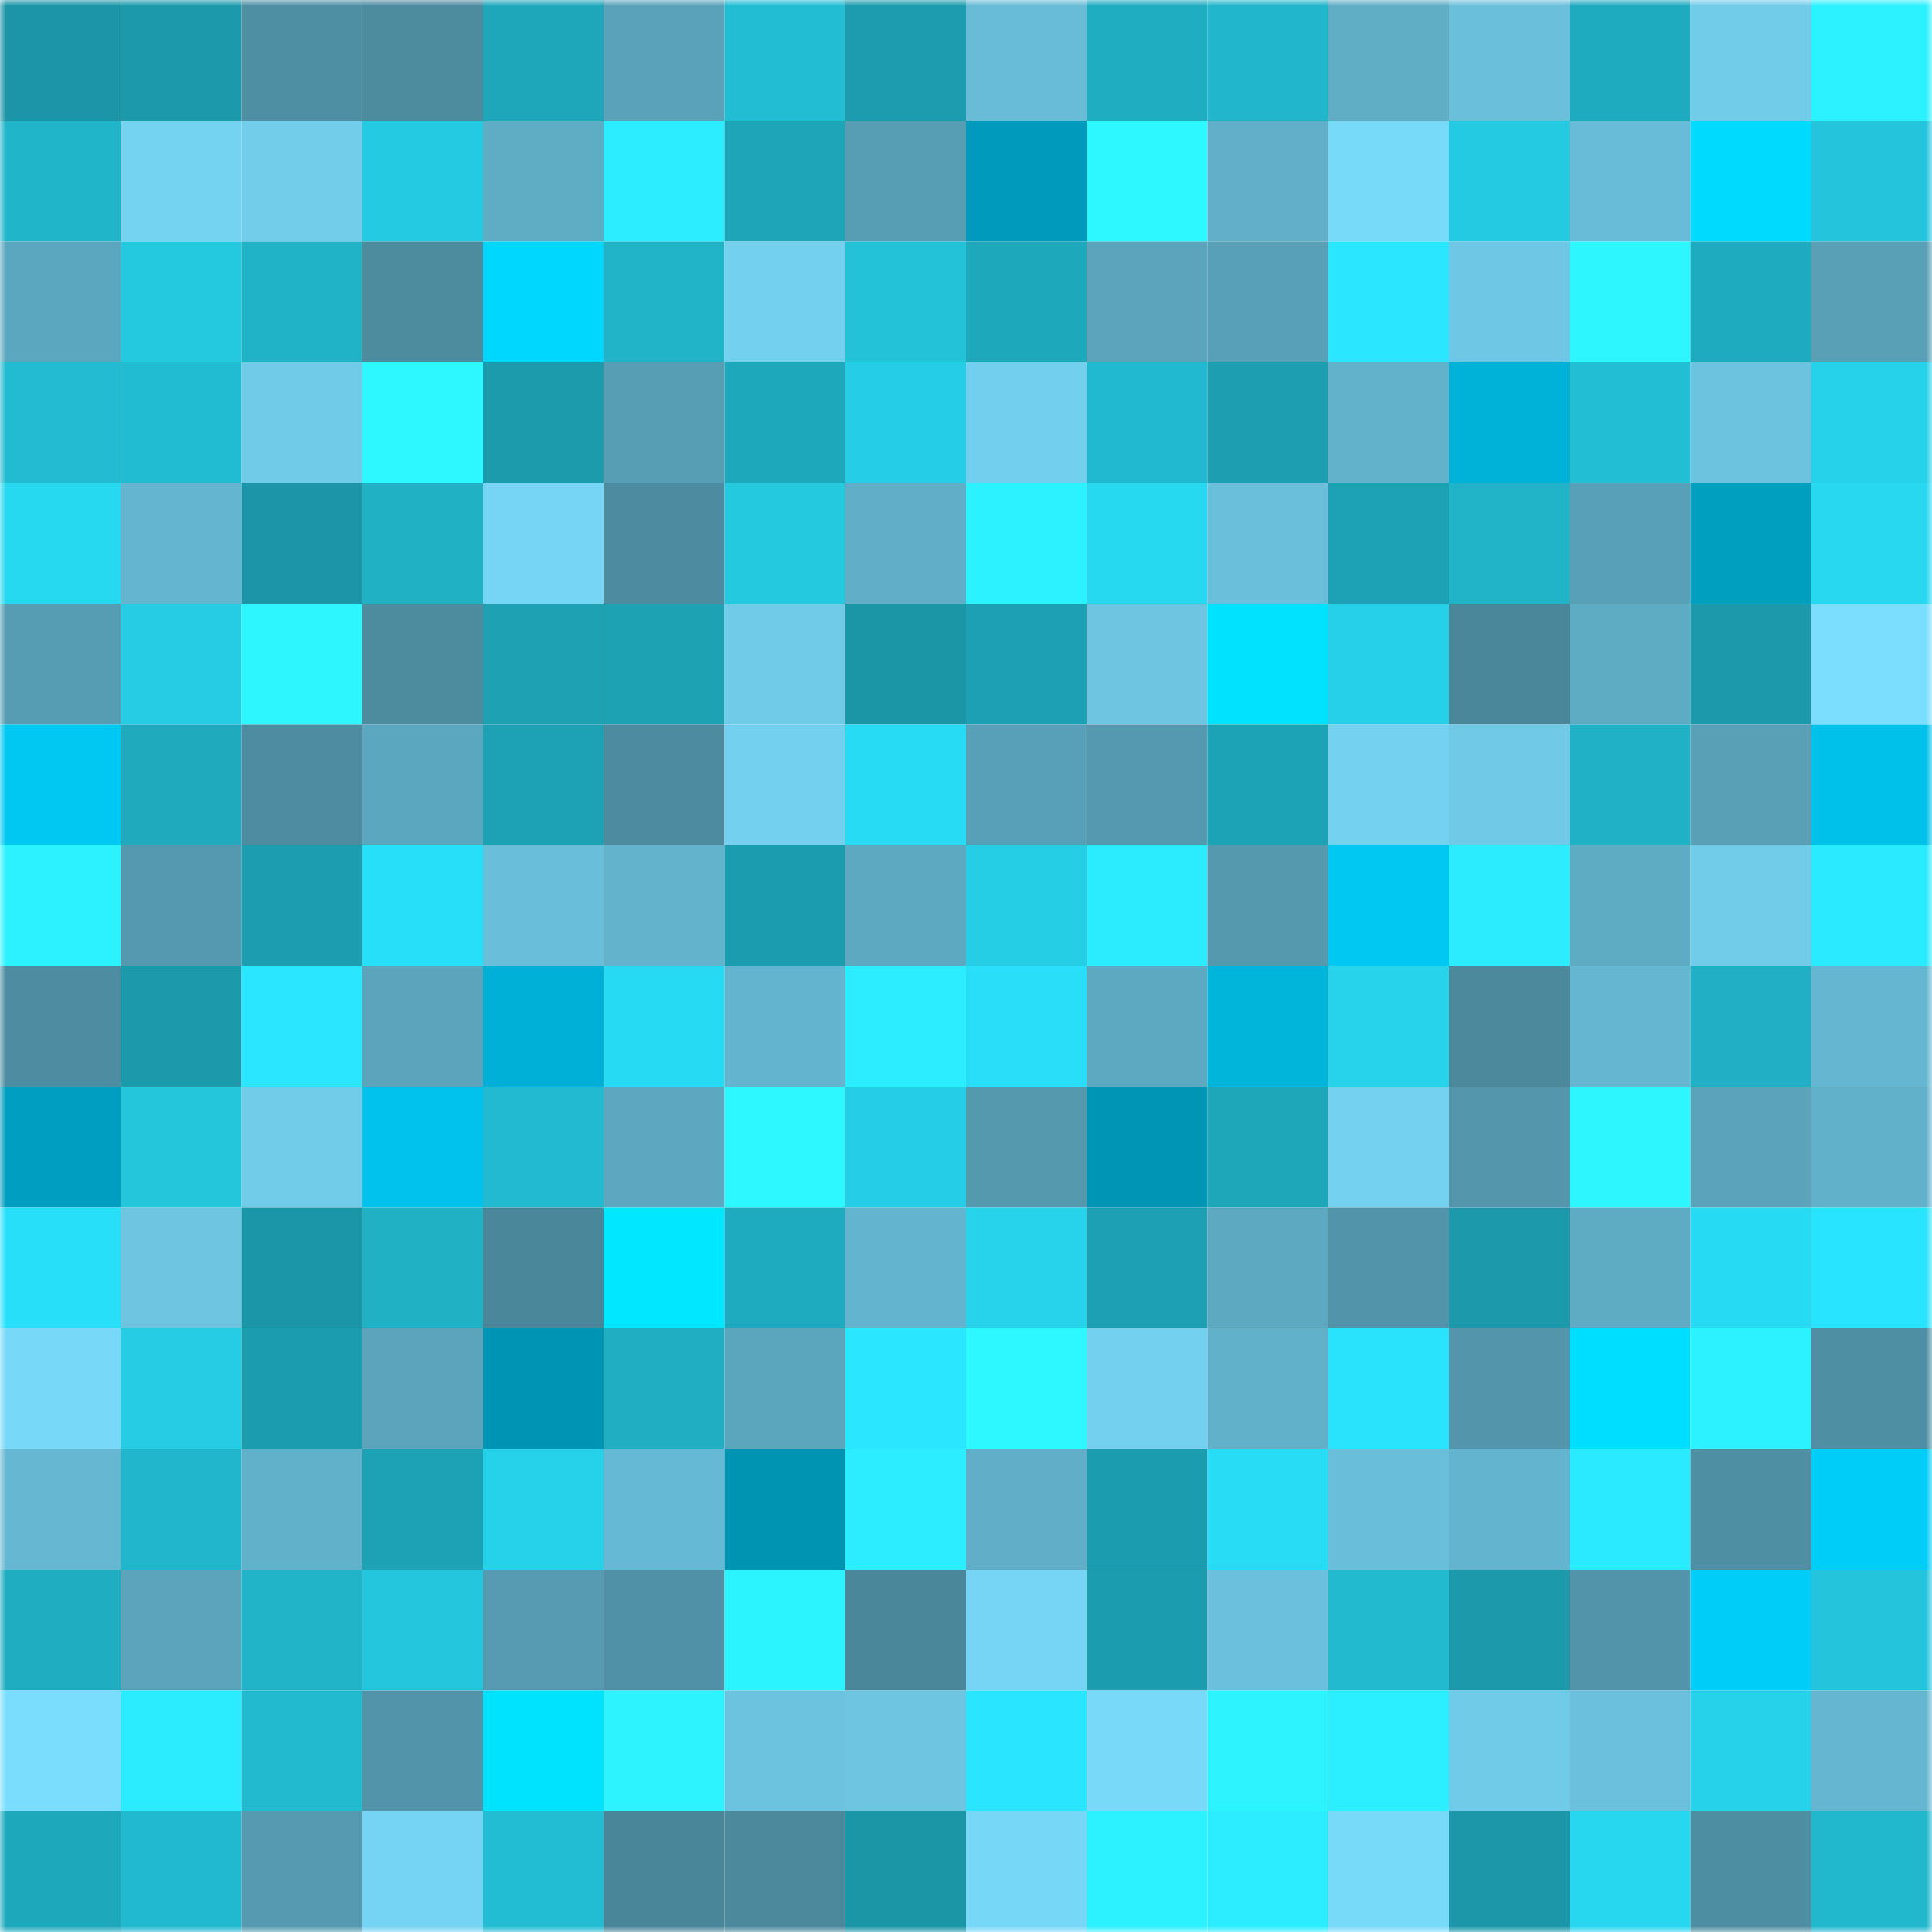 <svg viewBox="0 0 160 160" fill="none" role="img" xmlns="http://www.w3.org/2000/svg" width="240" height="240" name="ens%2Cmachalek.eth"><mask id="574244873" mask-type="alpha" maskUnits="userSpaceOnUse" x="0" y="0" width="160" height="160"><rect width="160" height="160" fill="#FFFFFF"></rect></mask><g mask="url(#574244873)"><rect x="0" y="0" width="10" height="10" fill="#1b95a7"></rect><rect x="10" y="0" width="10" height="10" fill="#1c9aac"></rect><rect x="20" y="0" width="10" height="10" fill="#4f8fa4"></rect><rect x="30" y="0" width="10" height="10" fill="#4d8b9f"></rect><rect x="40" y="0" width="10" height="10" fill="#1ea7ba"></rect><rect x="50" y="0" width="10" height="10" fill="#5aa2ba"></rect><rect x="60" y="0" width="10" height="10" fill="#22bdd3"></rect><rect x="70" y="0" width="10" height="10" fill="#1c9cae"></rect><rect x="80" y="0" width="10" height="10" fill="#68bcd7"></rect><rect x="90" y="0" width="10" height="10" fill="#1fadc1"></rect><rect x="100" y="0" width="10" height="10" fill="#21b6cb"></rect><rect x="110" y="0" width="10" height="10" fill="#60adc6"></rect><rect x="120" y="0" width="10" height="10" fill="#6abfda"></rect><rect x="130" y="0" width="10" height="10" fill="#1fabbf"></rect><rect x="140" y="0" width="10" height="10" fill="#71ccea"></rect><rect x="150" y="0" width="10" height="10" fill="#2cf1ff"></rect><rect x="0" y="10" width="10" height="10" fill="#21b5ca"></rect><rect x="10" y="10" width="10" height="10" fill="#75d3f2"></rect><rect x="20" y="10" width="10" height="10" fill="#72cdeb"></rect><rect x="30" y="10" width="10" height="10" fill="#24cae1"></rect><rect x="40" y="10" width="10" height="10" fill="#5facc5"></rect><rect x="50" y="10" width="10" height="10" fill="#2bedff"></rect><rect x="60" y="10" width="10" height="10" fill="#1ea5b8"></rect><rect x="70" y="10" width="10" height="10" fill="#579db4"></rect><rect x="80" y="10" width="10" height="10" fill="#009bbc"></rect><rect x="90" y="10" width="10" height="10" fill="#2df8ff"></rect><rect x="100" y="10" width="10" height="10" fill="#61afc9"></rect><rect x="110" y="10" width="10" height="10" fill="#78daf9"></rect><rect x="120" y="10" width="10" height="10" fill="#24cae1"></rect><rect x="130" y="10" width="10" height="10" fill="#68bcd7"></rect><rect x="140" y="10" width="10" height="10" fill="#00daff"></rect><rect x="150" y="10" width="10" height="10" fill="#24c5dc"></rect><rect x="0" y="20" width="10" height="10" fill="#5ca7c0"></rect><rect x="10" y="20" width="10" height="10" fill="#24c9e0"></rect><rect x="20" y="20" width="10" height="10" fill="#20b2c6"></rect><rect x="30" y="20" width="10" height="10" fill="#4d8b9f"></rect><rect x="40" y="20" width="10" height="10" fill="#00d7ff"></rect><rect x="50" y="20" width="10" height="10" fill="#21b4c9"></rect><rect x="60" y="20" width="10" height="10" fill="#73d1ef"></rect><rect x="70" y="20" width="10" height="10" fill="#23c2d8"></rect><rect x="80" y="20" width="10" height="10" fill="#1ea8bb"></rect><rect x="90" y="20" width="10" height="10" fill="#5ba4bc"></rect><rect x="100" y="20" width="10" height="10" fill="#58a0b7"></rect><rect x="110" y="20" width="10" height="10" fill="#2ae6ff"></rect><rect x="120" y="20" width="10" height="10" fill="#6ec7e4"></rect><rect x="130" y="20" width="10" height="10" fill="#2df6ff"></rect><rect x="140" y="20" width="10" height="10" fill="#1fabbf"></rect><rect x="150" y="20" width="10" height="10" fill="#59a0b7"></rect><rect x="0" y="30" width="10" height="10" fill="#22bbd1"></rect><rect x="10" y="30" width="10" height="10" fill="#22bcd2"></rect><rect x="20" y="30" width="10" height="10" fill="#70cbe9"></rect><rect x="30" y="30" width="10" height="10" fill="#2df8ff"></rect><rect x="40" y="30" width="10" height="10" fill="#1c9bad"></rect><rect x="50" y="30" width="10" height="10" fill="#579db3"></rect><rect x="60" y="30" width="10" height="10" fill="#1ea8bb"></rect><rect x="70" y="30" width="10" height="10" fill="#25cee6"></rect><rect x="80" y="30" width="10" height="10" fill="#72cfed"></rect><rect x="90" y="30" width="10" height="10" fill="#21b9cf"></rect><rect x="100" y="30" width="10" height="10" fill="#1d9fb1"></rect><rect x="110" y="30" width="10" height="10" fill="#63b2cc"></rect><rect x="120" y="30" width="10" height="10" fill="#00b2d7"></rect><rect x="130" y="30" width="10" height="10" fill="#22bed4"></rect><rect x="140" y="30" width="10" height="10" fill="#6cc3e0"></rect><rect x="150" y="30" width="10" height="10" fill="#26d1ea"></rect><rect x="0" y="40" width="10" height="10" fill="#27d8f1"></rect><rect x="10" y="40" width="10" height="10" fill="#64b5cf"></rect><rect x="20" y="40" width="10" height="10" fill="#1b95a7"></rect><rect x="30" y="40" width="10" height="10" fill="#20b1c5"></rect><rect x="40" y="40" width="10" height="10" fill="#76d5f4"></rect><rect x="50" y="40" width="10" height="10" fill="#4d8ca0"></rect><rect x="60" y="40" width="10" height="10" fill="#24c9e0"></rect><rect x="70" y="40" width="10" height="10" fill="#60aec8"></rect><rect x="80" y="40" width="10" height="10" fill="#2cf1ff"></rect><rect x="90" y="40" width="10" height="10" fill="#27d8f1"></rect><rect x="100" y="40" width="10" height="10" fill="#6abfdb"></rect><rect x="110" y="40" width="10" height="10" fill="#1da1b4"></rect><rect x="120" y="40" width="10" height="10" fill="#21b4c9"></rect><rect x="130" y="40" width="10" height="10" fill="#58a0b7"></rect><rect x="140" y="40" width="10" height="10" fill="#009ebf"></rect><rect x="150" y="40" width="10" height="10" fill="#27d8f0"></rect><rect x="0" y="50" width="10" height="10" fill="#569cb2"></rect><rect x="10" y="50" width="10" height="10" fill="#25cce3"></rect><rect x="20" y="50" width="10" height="10" fill="#2df6ff"></rect><rect x="30" y="50" width="10" height="10" fill="#4d8b9f"></rect><rect x="40" y="50" width="10" height="10" fill="#1da1b3"></rect><rect x="50" y="50" width="10" height="10" fill="#1da2b4"></rect><rect x="60" y="50" width="10" height="10" fill="#70cbe9"></rect><rect x="70" y="50" width="10" height="10" fill="#1b96a7"></rect><rect x="80" y="50" width="10" height="10" fill="#1da0b3"></rect><rect x="90" y="50" width="10" height="10" fill="#6dc5e2"></rect><rect x="100" y="50" width="10" height="10" fill="#00e2ff"></rect><rect x="110" y="50" width="10" height="10" fill="#26d0e8"></rect><rect x="120" y="50" width="10" height="10" fill="#4b879b"></rect><rect x="130" y="50" width="10" height="10" fill="#5eabc4"></rect><rect x="140" y="50" width="10" height="10" fill="#1c9aab"></rect><rect x="150" y="50" width="10" height="10" fill="#7bdefe"></rect><rect x="0" y="60" width="10" height="10" fill="#00c8f2"></rect><rect x="10" y="60" width="10" height="10" fill="#1faabd"></rect><rect x="20" y="60" width="10" height="10" fill="#4e8da1"></rect><rect x="30" y="60" width="10" height="10" fill="#5ca7c0"></rect><rect x="40" y="60" width="10" height="10" fill="#1da1b4"></rect><rect x="50" y="60" width="10" height="10" fill="#4d8ca0"></rect><rect x="60" y="60" width="10" height="10" fill="#73d0ee"></rect><rect x="70" y="60" width="10" height="10" fill="#28dbf4"></rect><rect x="80" y="60" width="10" height="10" fill="#58a0b7"></rect><rect x="90" y="60" width="10" height="10" fill="#5499af"></rect><rect x="100" y="60" width="10" height="10" fill="#1da3b6"></rect><rect x="110" y="60" width="10" height="10" fill="#74d1f0"></rect><rect x="120" y="60" width="10" height="10" fill="#70cae7"></rect><rect x="130" y="60" width="10" height="10" fill="#20b1c6"></rect><rect x="140" y="60" width="10" height="10" fill="#59a0b7"></rect><rect x="150" y="60" width="10" height="10" fill="#00c1ea"></rect><rect x="0" y="70" width="10" height="10" fill="#2cf1ff"></rect><rect x="10" y="70" width="10" height="10" fill="#5499af"></rect><rect x="20" y="70" width="10" height="10" fill="#1d9eb0"></rect><rect x="30" y="70" width="10" height="10" fill="#28dff9"></rect><rect x="40" y="70" width="10" height="10" fill="#69bed9"></rect><rect x="50" y="70" width="10" height="10" fill="#63b3cd"></rect><rect x="60" y="70" width="10" height="10" fill="#1c9daf"></rect><rect x="70" y="70" width="10" height="10" fill="#5da9c1"></rect><rect x="80" y="70" width="10" height="10" fill="#25cde5"></rect><rect x="90" y="70" width="10" height="10" fill="#2bebff"></rect><rect x="100" y="70" width="10" height="10" fill="#5599af"></rect><rect x="110" y="70" width="10" height="10" fill="#00c8f3"></rect><rect x="120" y="70" width="10" height="10" fill="#2bebff"></rect><rect x="130" y="70" width="10" height="10" fill="#5eabc4"></rect><rect x="140" y="70" width="10" height="10" fill="#71cce9"></rect><rect x="150" y="70" width="10" height="10" fill="#2aeaff"></rect><rect x="0" y="80" width="10" height="10" fill="#4e8ca1"></rect><rect x="10" y="80" width="10" height="10" fill="#1c9aac"></rect><rect x="20" y="80" width="10" height="10" fill="#2ae7ff"></rect><rect x="30" y="80" width="10" height="10" fill="#5ba4bc"></rect><rect x="40" y="80" width="10" height="10" fill="#00b0d6"></rect><rect x="50" y="80" width="10" height="10" fill="#27daf3"></rect><rect x="60" y="80" width="10" height="10" fill="#63b4ce"></rect><rect x="70" y="80" width="10" height="10" fill="#2bedff"></rect><rect x="80" y="80" width="10" height="10" fill="#28def8"></rect><rect x="90" y="80" width="10" height="10" fill="#5ea9c2"></rect><rect x="100" y="80" width="10" height="10" fill="#00b4da"></rect><rect x="110" y="80" width="10" height="10" fill="#26d3eb"></rect><rect x="120" y="80" width="10" height="10" fill="#4c899d"></rect><rect x="130" y="80" width="10" height="10" fill="#65b6d0"></rect><rect x="140" y="80" width="10" height="10" fill="#20afc4"></rect><rect x="150" y="80" width="10" height="10" fill="#65b7d1"></rect><rect x="0" y="90" width="10" height="10" fill="#009ec0"></rect><rect x="10" y="90" width="10" height="10" fill="#24c6dc"></rect><rect x="20" y="90" width="10" height="10" fill="#71ccea"></rect><rect x="30" y="90" width="10" height="10" fill="#00c2ec"></rect><rect x="40" y="90" width="10" height="10" fill="#22bad0"></rect><rect x="50" y="90" width="10" height="10" fill="#5da8c0"></rect><rect x="60" y="90" width="10" height="10" fill="#2df7ff"></rect><rect x="70" y="90" width="10" height="10" fill="#25cee6"></rect><rect x="80" y="90" width="10" height="10" fill="#5599af"></rect><rect x="90" y="90" width="10" height="10" fill="#0095b5"></rect><rect x="100" y="90" width="10" height="10" fill="#1ea6b9"></rect><rect x="110" y="90" width="10" height="10" fill="#74d1f0"></rect><rect x="120" y="90" width="10" height="10" fill="#5497ad"></rect><rect x="130" y="90" width="10" height="10" fill="#2df6ff"></rect><rect x="140" y="90" width="10" height="10" fill="#5aa3bb"></rect><rect x="150" y="90" width="10" height="10" fill="#62b1cb"></rect><rect x="0" y="100" width="10" height="10" fill="#28dff9"></rect><rect x="10" y="100" width="10" height="10" fill="#6dc5e2"></rect><rect x="20" y="100" width="10" height="10" fill="#1b96a8"></rect><rect x="30" y="100" width="10" height="10" fill="#20b1c5"></rect><rect x="40" y="100" width="10" height="10" fill="#4b879b"></rect><rect x="50" y="100" width="10" height="10" fill="#00e7ff"></rect><rect x="60" y="100" width="10" height="10" fill="#1fabbf"></rect><rect x="70" y="100" width="10" height="10" fill="#63b4ce"></rect><rect x="80" y="100" width="10" height="10" fill="#26d3eb"></rect><rect x="90" y="100" width="10" height="10" fill="#1da0b3"></rect><rect x="100" y="100" width="10" height="10" fill="#5da9c1"></rect><rect x="110" y="100" width="10" height="10" fill="#5294a9"></rect><rect x="120" y="100" width="10" height="10" fill="#1c9aac"></rect><rect x="130" y="100" width="10" height="10" fill="#5eabc4"></rect><rect x="140" y="100" width="10" height="10" fill="#27daf3"></rect><rect x="150" y="100" width="10" height="10" fill="#29e4fe"></rect><rect x="0" y="110" width="10" height="10" fill="#77d8f7"></rect><rect x="10" y="110" width="10" height="10" fill="#25cce3"></rect><rect x="20" y="110" width="10" height="10" fill="#1c9daf"></rect><rect x="30" y="110" width="10" height="10" fill="#5ba4bc"></rect><rect x="40" y="110" width="10" height="10" fill="#0094b4"></rect><rect x="50" y="110" width="10" height="10" fill="#20aec2"></rect><rect x="60" y="110" width="10" height="10" fill="#5ba5bd"></rect><rect x="70" y="110" width="10" height="10" fill="#2ae7ff"></rect><rect x="80" y="110" width="10" height="10" fill="#2df8ff"></rect><rect x="90" y="110" width="10" height="10" fill="#73d1ef"></rect><rect x="100" y="110" width="10" height="10" fill="#62b1ca"></rect><rect x="110" y="110" width="10" height="10" fill="#29e3fd"></rect><rect x="120" y="110" width="10" height="10" fill="#5395ab"></rect><rect x="130" y="110" width="10" height="10" fill="#00deff"></rect><rect x="140" y="110" width="10" height="10" fill="#2cf2ff"></rect><rect x="150" y="110" width="10" height="10" fill="#4f8fa4"></rect><rect x="0" y="120" width="10" height="10" fill="#66b8d2"></rect><rect x="10" y="120" width="10" height="10" fill="#21b6cb"></rect><rect x="20" y="120" width="10" height="10" fill="#62b1cb"></rect><rect x="30" y="120" width="10" height="10" fill="#1da1b4"></rect><rect x="40" y="120" width="10" height="10" fill="#26d2ea"></rect><rect x="50" y="120" width="10" height="10" fill="#66b9d4"></rect><rect x="60" y="120" width="10" height="10" fill="#0093b2"></rect><rect x="70" y="120" width="10" height="10" fill="#2bedff"></rect><rect x="80" y="120" width="10" height="10" fill="#60aec8"></rect><rect x="90" y="120" width="10" height="10" fill="#1c9daf"></rect><rect x="100" y="120" width="10" height="10" fill="#28dcf5"></rect><rect x="110" y="120" width="10" height="10" fill="#69bed9"></rect><rect x="120" y="120" width="10" height="10" fill="#63b4ce"></rect><rect x="130" y="120" width="10" height="10" fill="#2aeaff"></rect><rect x="140" y="120" width="10" height="10" fill="#4f8fa4"></rect><rect x="150" y="120" width="10" height="10" fill="#00cdf8"></rect><rect x="0" y="130" width="10" height="10" fill="#1fadc1"></rect><rect x="10" y="130" width="10" height="10" fill="#5ba4bc"></rect><rect x="20" y="130" width="10" height="10" fill="#21b4c9"></rect><rect x="30" y="130" width="10" height="10" fill="#24c6dd"></rect><rect x="40" y="130" width="10" height="10" fill="#569bb2"></rect><rect x="50" y="130" width="10" height="10" fill="#5091a7"></rect><rect x="60" y="130" width="10" height="10" fill="#2cf4ff"></rect><rect x="70" y="130" width="10" height="10" fill="#4b879b"></rect><rect x="80" y="130" width="10" height="10" fill="#76d5f4"></rect><rect x="90" y="130" width="10" height="10" fill="#1c9daf"></rect><rect x="100" y="130" width="10" height="10" fill="#6bc1dd"></rect><rect x="110" y="130" width="10" height="10" fill="#22bacf"></rect><rect x="120" y="130" width="10" height="10" fill="#1c9aac"></rect><rect x="130" y="130" width="10" height="10" fill="#5294aa"></rect><rect x="140" y="130" width="10" height="10" fill="#00cdf8"></rect><rect x="150" y="130" width="10" height="10" fill="#24c5dc"></rect><rect x="0" y="140" width="10" height="10" fill="#7addfd"></rect><rect x="10" y="140" width="10" height="10" fill="#2bebff"></rect><rect x="20" y="140" width="10" height="10" fill="#22bacf"></rect><rect x="30" y="140" width="10" height="10" fill="#5294a9"></rect><rect x="40" y="140" width="10" height="10" fill="#00e3ff"></rect><rect x="50" y="140" width="10" height="10" fill="#2cf3ff"></rect><rect x="60" y="140" width="10" height="10" fill="#6cc3df"></rect><rect x="70" y="140" width="10" height="10" fill="#6dc5e1"></rect><rect x="80" y="140" width="10" height="10" fill="#29e5ff"></rect><rect x="90" y="140" width="10" height="10" fill="#78d9f9"></rect><rect x="100" y="140" width="10" height="10" fill="#2cf3ff"></rect><rect x="110" y="140" width="10" height="10" fill="#2befff"></rect><rect x="120" y="140" width="10" height="10" fill="#70cbe9"></rect><rect x="130" y="140" width="10" height="10" fill="#6bc1dd"></rect><rect x="140" y="140" width="10" height="10" fill="#26d2ea"></rect><rect x="150" y="140" width="10" height="10" fill="#65b7d1"></rect><rect x="0" y="150" width="10" height="10" fill="#1ea8bc"></rect><rect x="10" y="150" width="10" height="10" fill="#21b9cf"></rect><rect x="20" y="150" width="10" height="10" fill="#559ab0"></rect><rect x="30" y="150" width="10" height="10" fill="#75d4f3"></rect><rect x="40" y="150" width="10" height="10" fill="#22bdd3"></rect><rect x="50" y="150" width="10" height="10" fill="#4a869a"></rect><rect x="60" y="150" width="10" height="10" fill="#4c899d"></rect><rect x="70" y="150" width="10" height="10" fill="#1b96a7"></rect><rect x="80" y="150" width="10" height="10" fill="#77d7f7"></rect><rect x="90" y="150" width="10" height="10" fill="#2cf1ff"></rect><rect x="100" y="150" width="10" height="10" fill="#2bedff"></rect><rect x="110" y="150" width="10" height="10" fill="#78daf9"></rect><rect x="120" y="150" width="10" height="10" fill="#1b97a9"></rect><rect x="130" y="150" width="10" height="10" fill="#27d7f0"></rect><rect x="140" y="150" width="10" height="10" fill="#4e8ea2"></rect><rect x="150" y="150" width="10" height="10" fill="#21b8ce"></rect></g></svg>